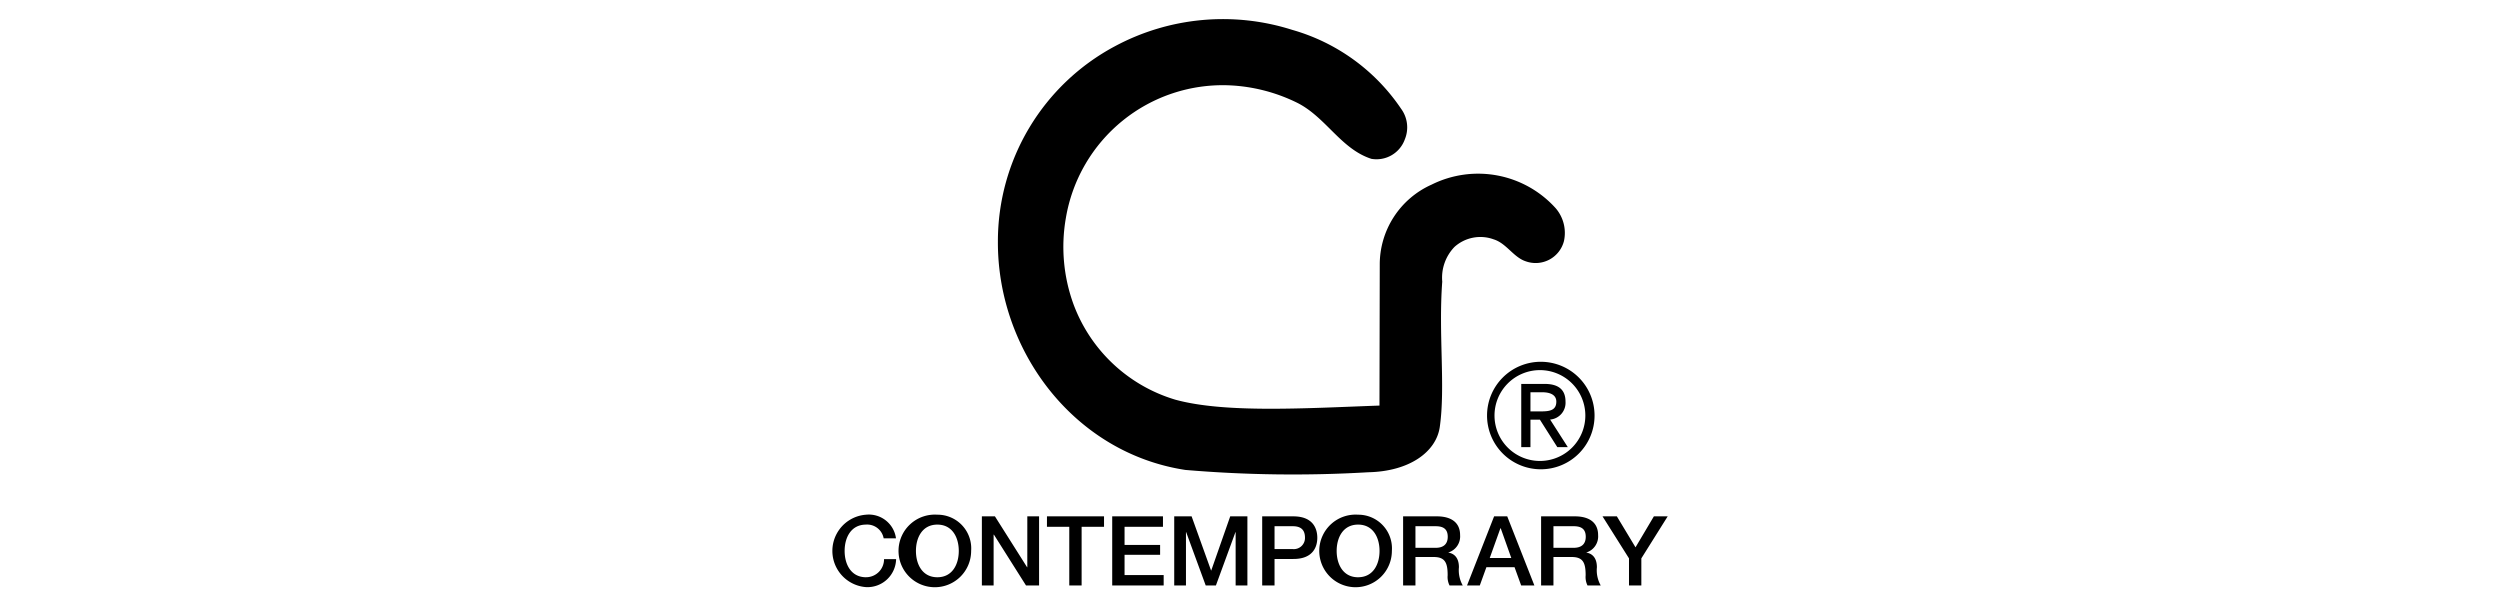 <svg viewBox="0 0 132 32" xmlns="http://www.w3.org/2000/svg"><path d="m87.325 27.263-.97 1.636-.985-1.636h-.757l1.398 2.219v1.431h.652v-1.431l1.392-2.22zm-3.56 1.917v-.01a.889.889 0 0 0 .615-.92c0-.62-.417-.987-1.231-.987H81.37v3.65h.652V29.41h.96c.599 0 .74.296.74.966a1.002 1.002 0 0 0 .099.537h.698a1.634 1.634 0 0 1-.203-.96c0-.579-.328-.742-.553-.773zm-.673-.256h-1.07v-1.14h1.06c.338 0 .646.092.646.557 0 .384-.224.583-.636.583zm-.433-7.72c0-.622-.364-.933-1.1-.933h-1.237v3.339h.486v-1.45h.5l.919 1.45h.554l-.934-1.457a.89.89 0 0 0 .812-.948zm-1.851.517v-1.01h.622c.432 0 .744.145.744.494 0 .447-.327.516-.79.516zm3.384.22a2.838 2.838 0 1 0-2.838 2.837 2.833 2.833 0 0 0 2.838-2.837zm-2.838 2.397a2.398 2.398 0 1 1 2.352-2.397 2.398 2.398 0 0 1-2.352 2.397zm-2.465 2.925-1.43 3.65h.674l.349-.966h1.486l.35.966h.698l-1.434-3.65zm-.23 2.198.563-1.57h.016l.558 1.57zm-2.181-.281v-.01a.889.889 0 0 0 .615-.92c0-.62-.417-.987-1.23-.987h-1.779v3.65h.652V29.41h.96c.6 0 .74.296.74.966a1.001 1.001 0 0 0 .1.537h.698a1.634 1.634 0 0 1-.203-.96c0-.579-.329-.742-.553-.773zm-.673-.256h-1.069v-1.14h1.059c.339 0 .646.092.646.557 0 .384-.224.583-.636.583zm-4.097-1.748a1.917 1.917 0 1 0 1.783 1.912 1.779 1.779 0 0 0-1.783-1.912zm0 3.303c-.798 0-1.132-.69-1.132-1.391 0-.7.334-1.39 1.132-1.39.798 0 1.132.69 1.132 1.39s-.334 1.39-1.132 1.39zm-3.42-3.216h-1.644v3.65h.652v-1.4h.991c1.064.004 1.267-.67 1.267-1.12 0-.455-.203-1.13-1.267-1.13zm-.037 1.728h-.955v-1.207h.965c.344 0 .642.123.642.603a.589.589 0 0 1-.652.604zm-4.297 1.13h-.01l-1.027-2.858h-.918v3.65h.62v-2.817h.01l1.033 2.817h.538l1.032-2.817h.01v2.817h.621v-3.65h-.907zm-4.577-.829h1.877v-.521h-1.877v-.956h2.028v-.552h-2.68v3.65h2.717v-.552h-2.065zm-4.098-1.477h1.179v3.098h.652v-3.098h1.183v-.552H55.28zm-1.037 2.137h-.01l-1.7-2.69h-.689v3.651h.62V28.23h.016l1.695 2.684h.689v-3.65h-.621zm-4.75-2.776a1.917 1.917 0 1 0 1.784 1.912 1.778 1.778 0 0 0-1.783-1.912zm0 3.302c-.797 0-1.13-.69-1.13-1.39s.333-1.39 1.13-1.39 1.132.69 1.132 1.39-.333 1.39-1.131 1.39zm-3.764 0c-.798 0-1.131-.69-1.131-1.39s.333-1.39 1.131-1.39a.886.886 0 0 1 .929.725h.651a1.446 1.446 0 0 0-1.58-1.247 1.917 1.917 0 0 0 0 3.824 1.513 1.513 0 0 0 1.586-1.478h-.637a.948.948 0 0 1-.949.956zm30.293-7.937c.303-2.129-.076-4.927.13-7.667a2.34 2.34 0 0 1 .647-1.838 2.043 2.043 0 0 1 2.071-.397c.669.207 1.049.95 1.691 1.158a1.543 1.543 0 0 0 2.016-1.065 2 2 0 0 0-.435-1.737 5.51 5.51 0 0 0-6.552-1.247A4.618 4.618 0 0 0 72.851 14l-.015 7.414c-3.87.138-8.152.414-10.79-.314a8.256 8.256 0 0 1-5.372-5.054 8.85 8.85 0 0 1-.396-4.536 8.402 8.402 0 0 1 8.644-7.004 8.977 8.977 0 0 1 3.588.93c1.504.764 2.295 2.434 3.9 2.951a1.59 1.59 0 0 0 1.767-1.034 1.66 1.66 0 0 0-.201-1.613 10.346 10.346 0 0 0-5.743-4.162 12.065 12.065 0 0 0-9.358.86 11.67 11.67 0 0 0-6.186 10.306c-.033 5.756 4.012 11.172 9.9 12.069a67.353 67.353 0 0 0 9.656.122c2.18-.045 3.588-1.077 3.776-2.394z"/></svg>